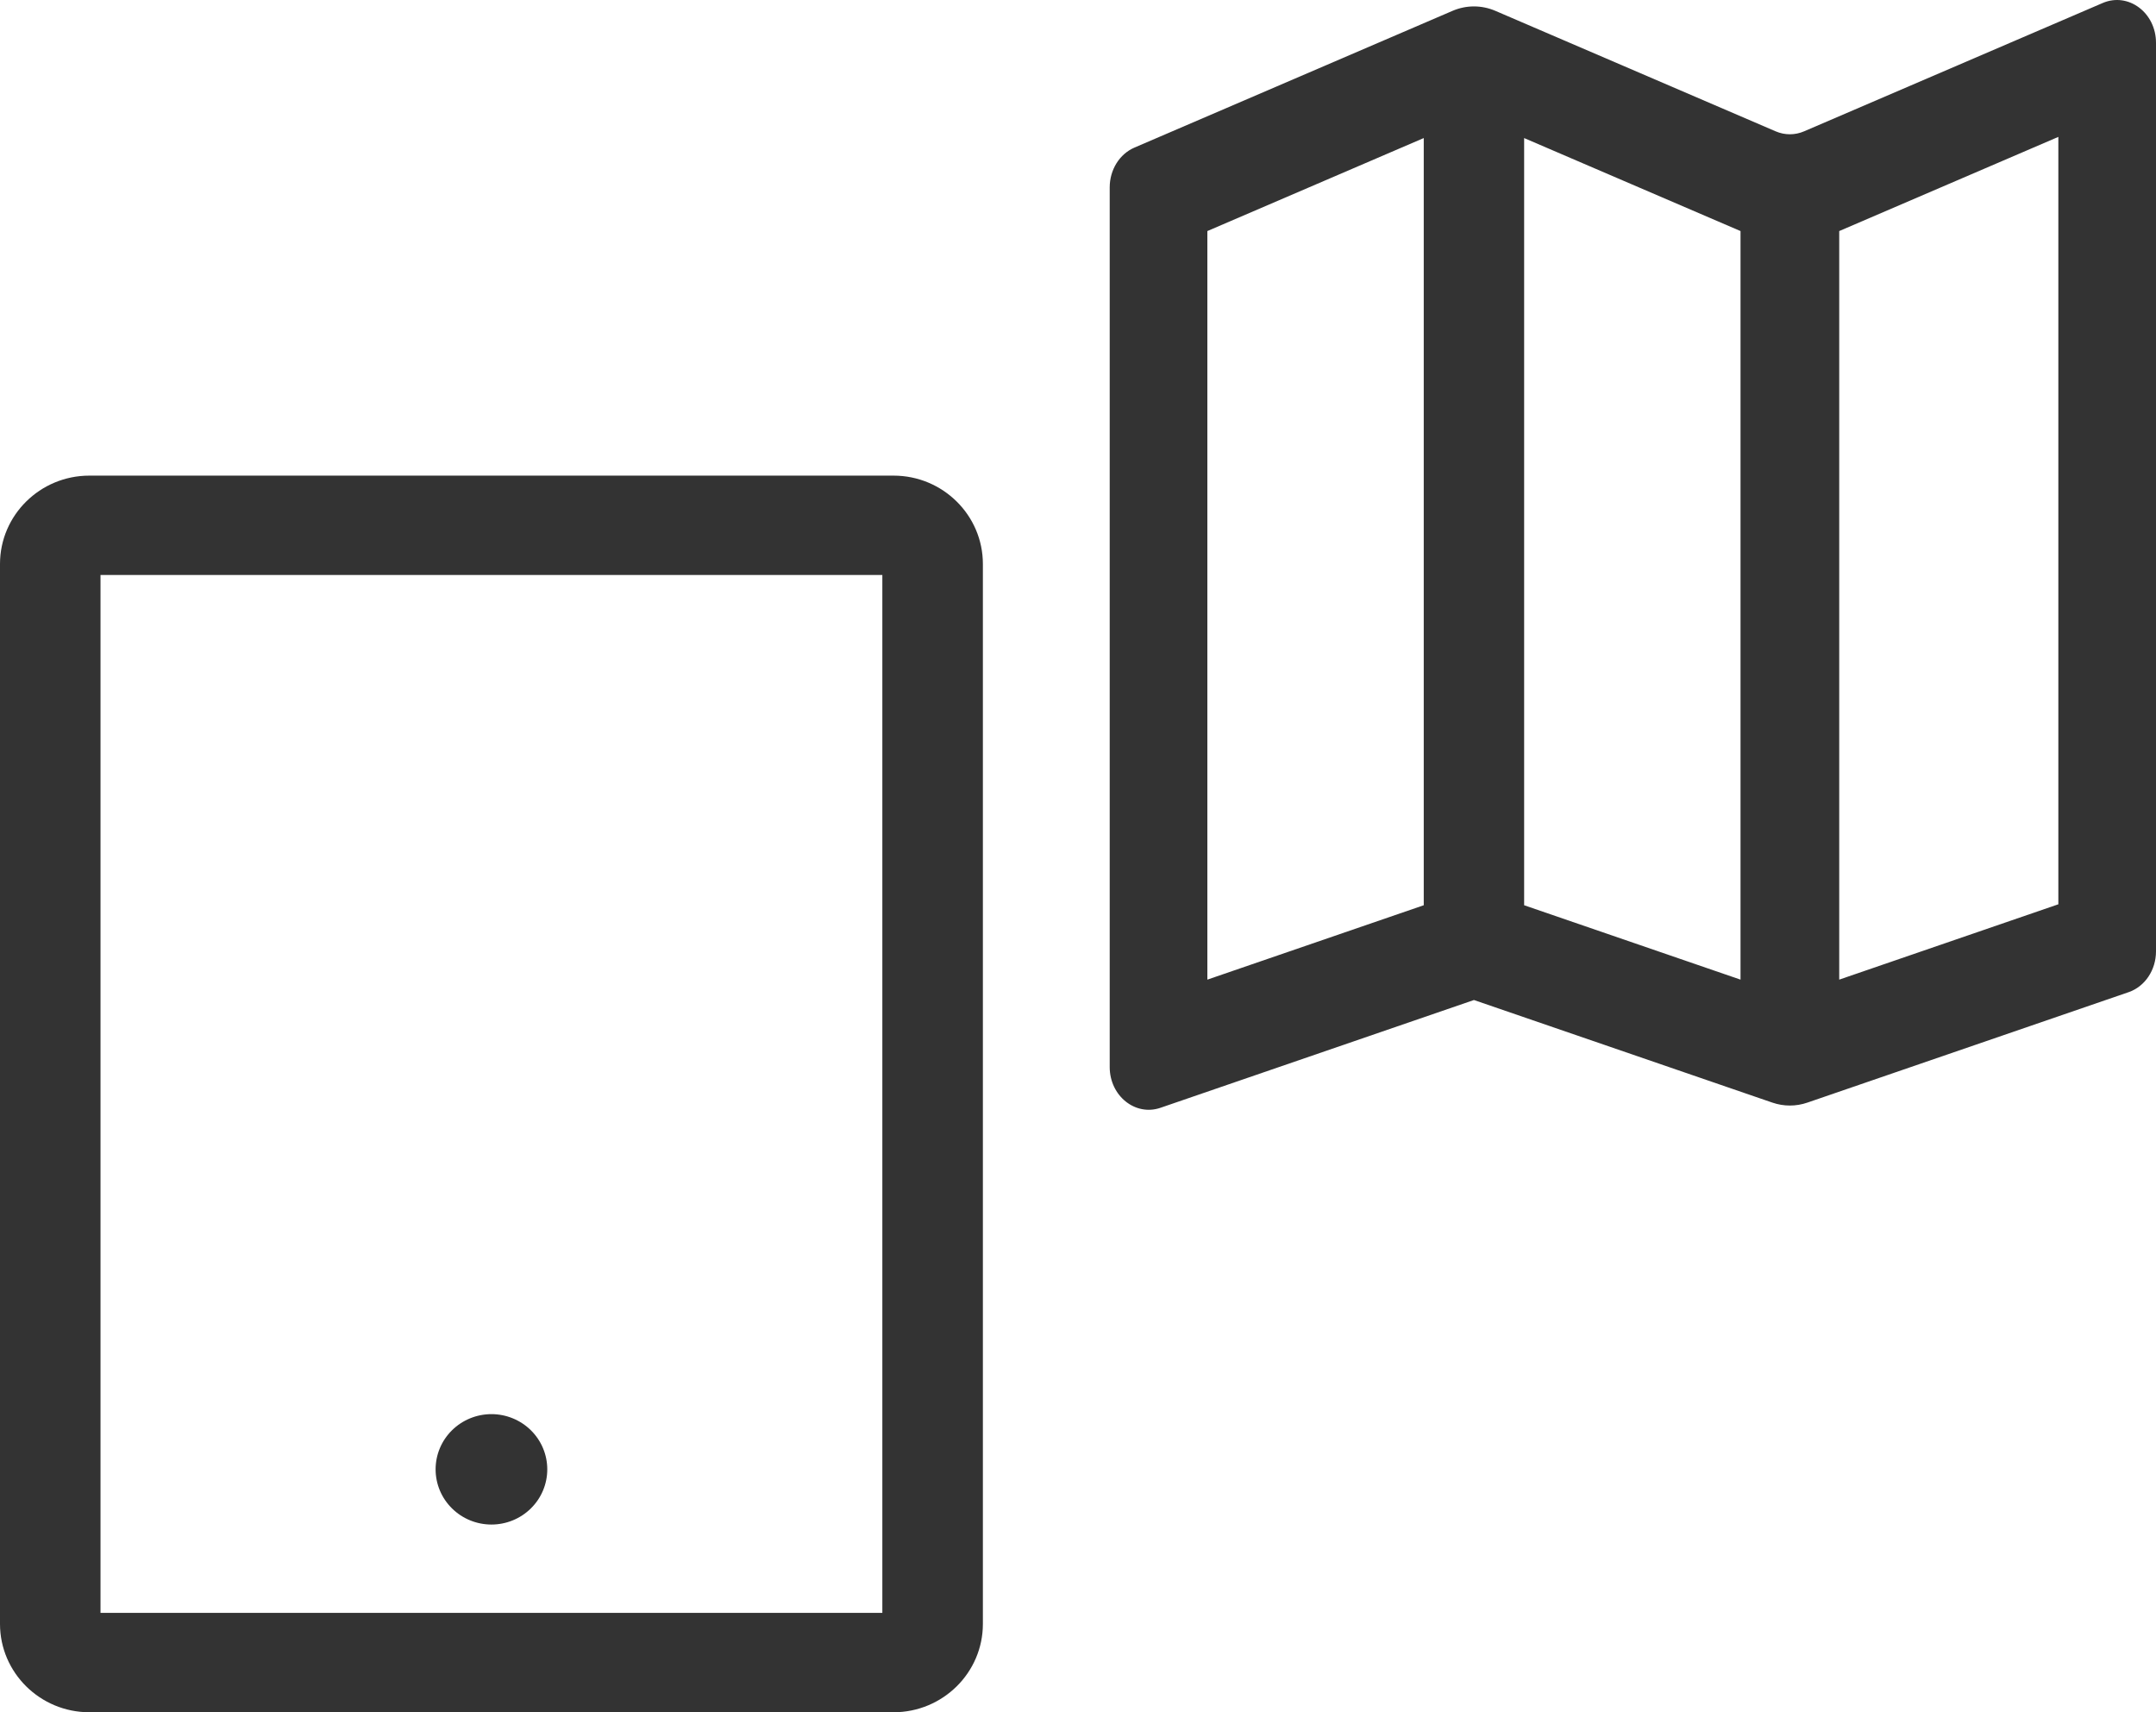 <svg width="68" height="54" viewBox="0 0 68 54" fill="none" xmlns="http://www.w3.org/2000/svg">
<path fill-rule="evenodd" clip-rule="evenodd" d="M46.488 31.538L55.899 34.773C56.259 34.897 56.646 34.897 57.006 34.773L67.137 31.29C67.651 31.113 68 30.593 68 30.003V1.35C68 0.399 67.126 -0.253 66.318 0.095L56.903 4.141C56.613 4.266 56.292 4.266 56.002 4.141L47.164 0.342C46.729 0.156 46.247 0.156 45.813 0.342L35.782 4.654C35.31 4.856 35 5.354 35 5.909V33.651C35 34.561 35.808 35.21 36.601 34.937L46.488 31.538ZM38.08 7.287V30.895L44.905 28.549V4.354L38.08 7.287ZM54.896 30.895L48.071 28.549V4.354L54.896 7.287V30.895ZM58.009 30.895V7.287L64.92 4.317V28.519L58.009 30.895Z" fill="#333333"/>
<path d="M28.182 15H2.818C1.264 15 0 16.249 0 17.786V51.214C0 52.751 1.264 54 2.818 54H28.182C29.736 54 31 52.751 31 51.214V17.786C31 16.249 29.736 15 28.182 15ZM27.829 50.866H3.17V18.134H27.829V50.866ZM13.739 46.339C13.739 46.801 13.924 47.244 14.255 47.57C14.585 47.897 15.033 48.08 15.5 48.08C15.967 48.08 16.415 47.897 16.745 47.57C17.076 47.244 17.261 46.801 17.261 46.339C17.261 45.877 17.076 45.435 16.745 45.108C16.415 44.782 15.967 44.598 15.5 44.598C15.033 44.598 14.585 44.782 14.255 45.108C13.924 45.435 13.739 45.877 13.739 46.339Z" fill="#333333"/>
</svg>
